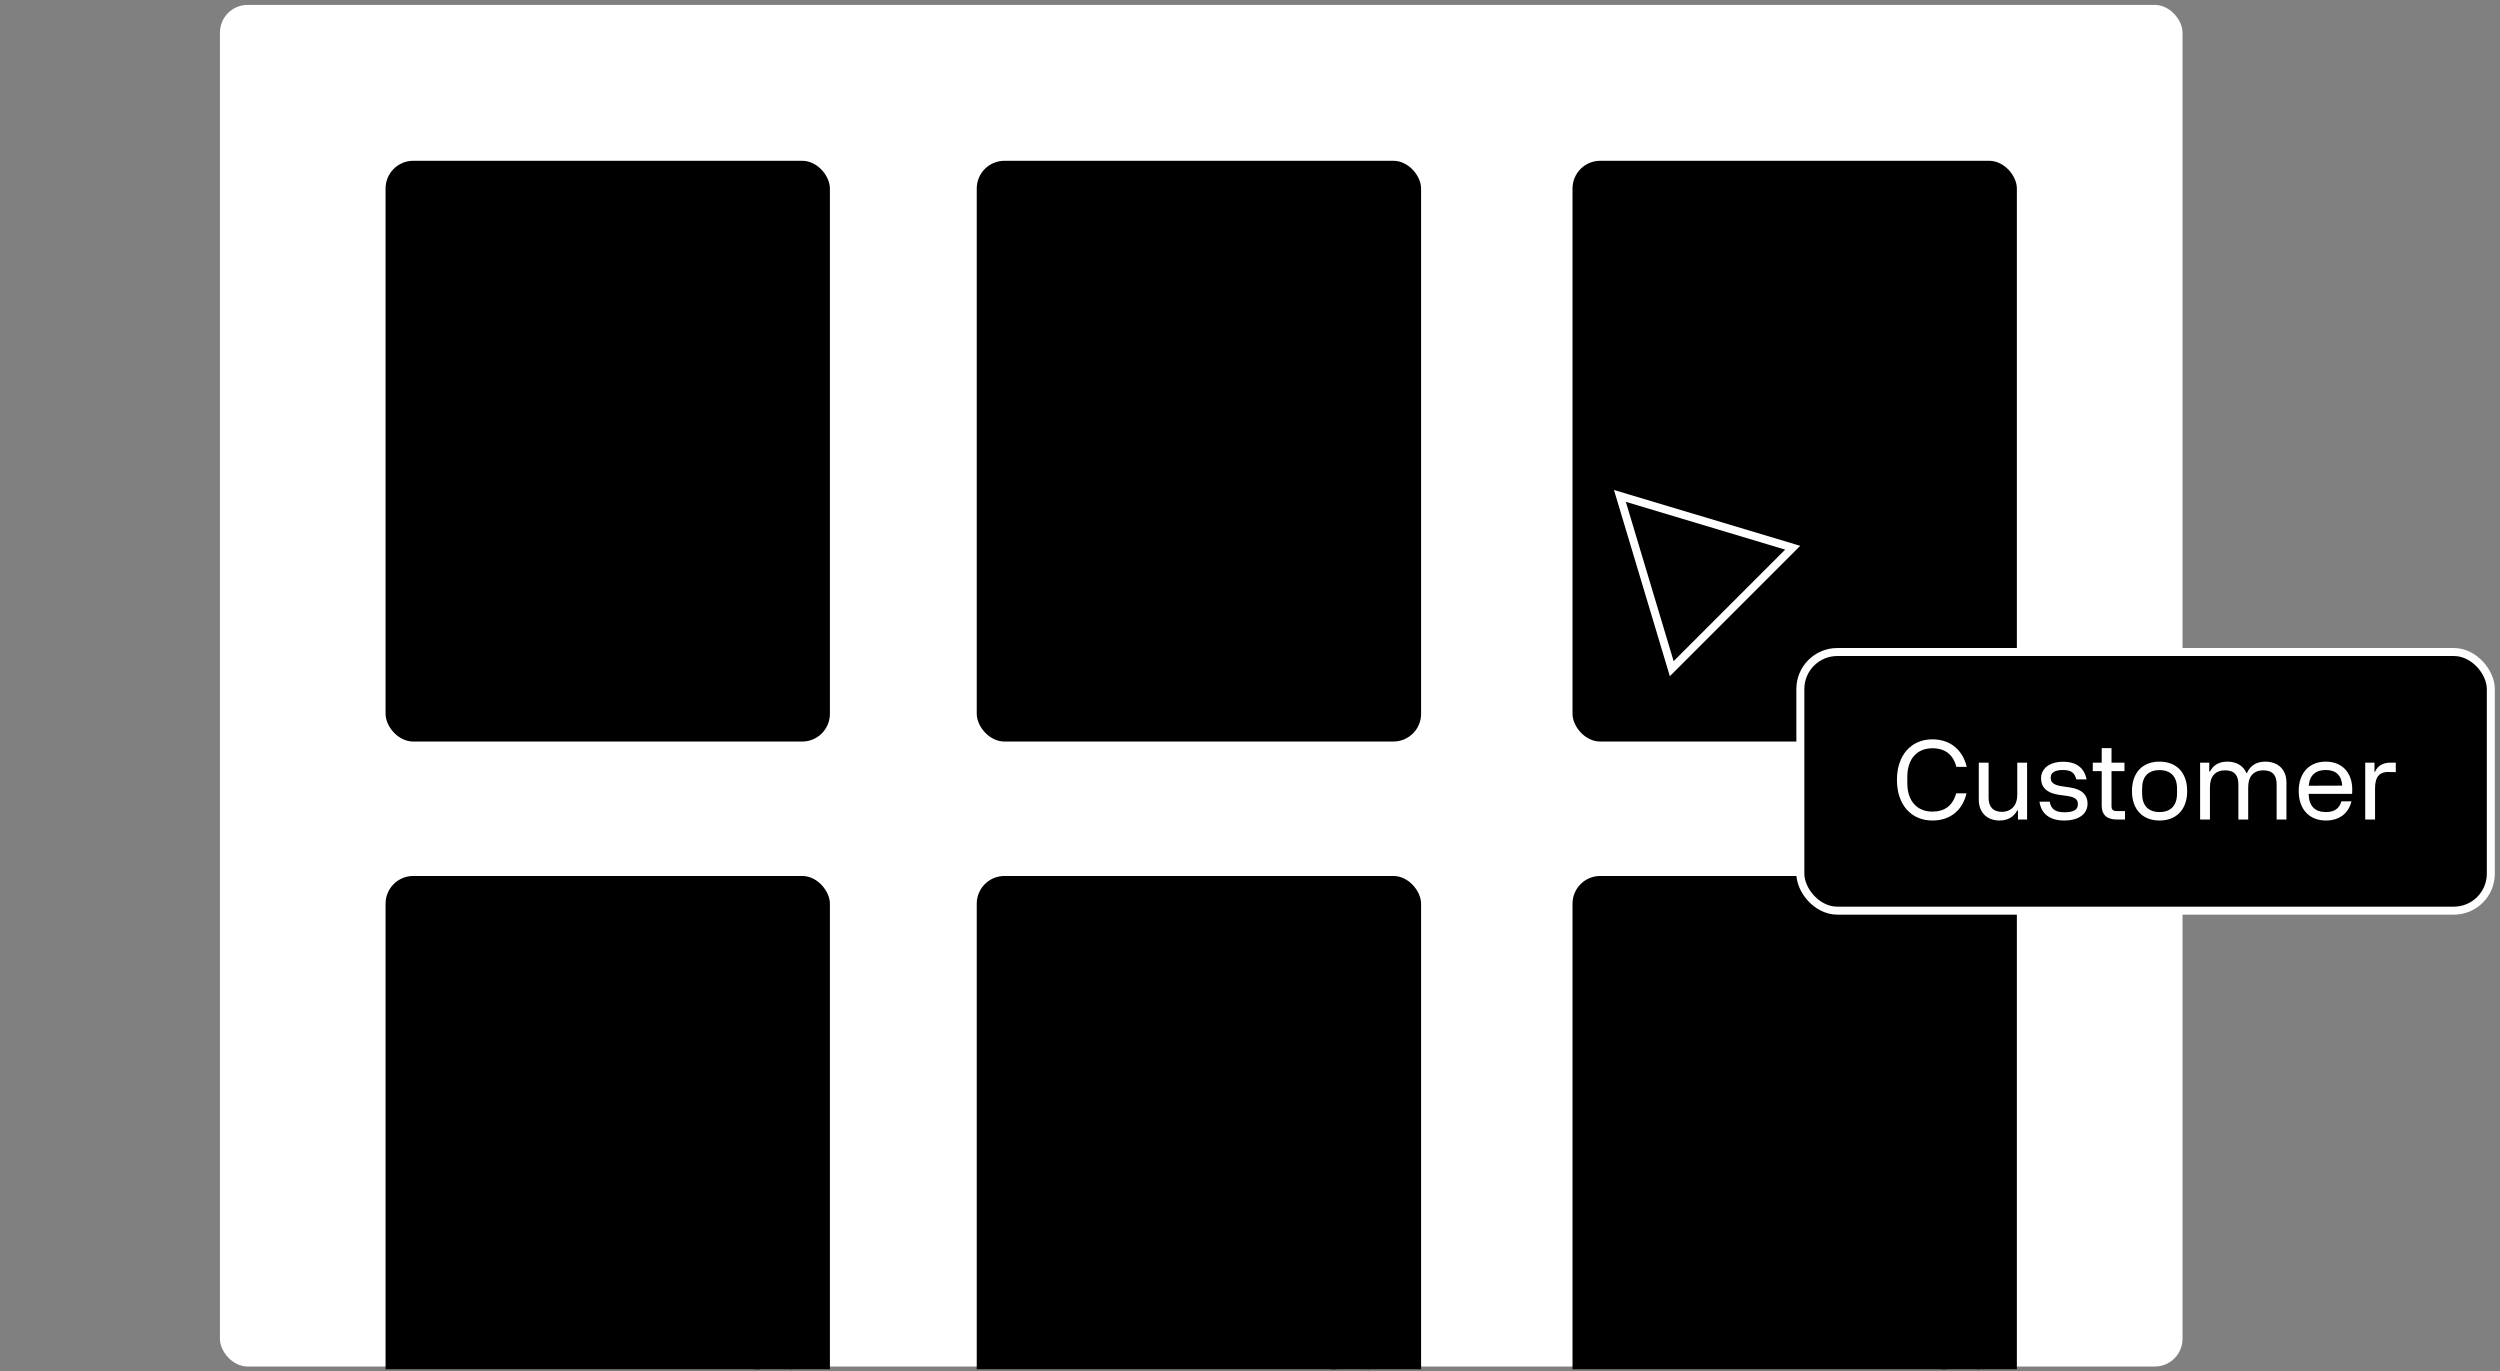<svg width="463" height="254" viewBox="0 0 463 254" fill="none" xmlns="http://www.w3.org/2000/svg">
<rect x="0" y="0" width="463" height="254" fill="#808080" stroke="none"/>
<g clip-path="url(#clip0_1916_17754)">
<rect x="40.73" y="0.91" width="363.474" height="252.168" rx="5.132" fill="white" style="fill:white;fill-opacity:1;"/>
<rect x="71.406" y="29.777" width="82.292" height="107.557" rx="5.132" fill="#F2F5F7" style="fill:#F2F5F7;fill:color(display-p3 0.949 0.961 0.969);fill-opacity:1;"/>
<g clip-path="url(#clip1_1916_17754)">
<path fill-rule="evenodd" clip-rule="evenodd" d="M139.592 121.19L149.251 130.849L149.856 130.244L146.435 126.823L149.441 123.817L146.573 120.948L143.566 123.955L140.197 120.585L139.592 121.19ZM139.944 127.577L142.357 125.164L145.225 128.033L142.812 130.446H139.944L139.944 127.577Z" fill="#B9C3CB" style="fill:#B9C3CB;fill:color(display-p3 0.726 0.765 0.796);fill-opacity:1;"/>
</g>
<rect opacity="0.8" x="79.09" y="40.347" width="65.634" height="12.675" rx="6.337" fill="#DAE1E7" style="fill:#DAE1E7;fill:color(display-p3 0.855 0.882 0.906);fill-opacity:1;"/>
<rect opacity="0.8" x="80.381" y="57.807" width="41.199" height="6.337" rx="3.169" fill="#DAE1E7" style="fill:#DAE1E7;fill:color(display-p3 0.855 0.882 0.906);fill-opacity:1;"/>
<rect opacity="0.8" x="80.381" y="68.93" width="48.443" height="6.337" rx="3.169" fill="#DAE1E7" style="fill:#DAE1E7;fill:color(display-p3 0.855 0.882 0.906);fill-opacity:1;"/>
<rect opacity="0.8" x="80.381" y="80.053" width="27.191" height="6.337" rx="3.169" fill="#DAE1E7" style="fill:#DAE1E7;fill:color(display-p3 0.855 0.882 0.906);fill-opacity:1;"/>
<rect opacity="0.8" x="80.381" y="122.527" width="27.191" height="6.337" rx="3.169" fill="#DAE1E7" style="fill:#DAE1E7;fill:color(display-p3 0.855 0.882 0.906);fill-opacity:1;"/>
<rect x="71.406" y="162.23" width="82.292" height="107.557" rx="5.132" fill="#F2F5F7" style="fill:#F2F5F7;fill:color(display-p3 0.949 0.961 0.969);fill-opacity:1;"/>
<g clip-path="url(#clip2_1916_17754)">
<path fill-rule="evenodd" clip-rule="evenodd" d="M139.592 253.643L149.251 263.302L149.856 262.698L146.435 259.276L149.441 256.27L146.573 253.402L143.566 256.408L140.197 253.038L139.592 253.643ZM139.944 260.031L142.357 257.618L145.225 260.486L142.812 262.899H139.944L139.944 260.031Z" fill="#B9C3CB" style="fill:#B9C3CB;fill:color(display-p3 0.726 0.765 0.796);fill-opacity:1;"/>
</g>
<rect opacity="0.8" x="79.09" y="172.801" width="65.634" height="12.675" rx="6.337" fill="#DAE1E7" style="fill:#DAE1E7;fill:color(display-p3 0.855 0.882 0.906);fill-opacity:1;"/>
<rect opacity="0.8" x="80.381" y="190.261" width="41.199" height="6.337" rx="3.169" fill="#DAE1E7" style="fill:#DAE1E7;fill:color(display-p3 0.855 0.882 0.906);fill-opacity:1;"/>
<rect opacity="0.8" x="80.381" y="201.384" width="48.443" height="6.337" rx="3.169" fill="#DAE1E7" style="fill:#DAE1E7;fill:color(display-p3 0.855 0.882 0.906);fill-opacity:1;"/>
<rect opacity="0.8" x="80.381" y="212.507" width="27.191" height="6.337" rx="3.169" fill="#DAE1E7" style="fill:#DAE1E7;fill:color(display-p3 0.855 0.882 0.906);fill-opacity:1;"/>
<rect x="180.893" y="29.777" width="82.292" height="107.557" rx="5.132" fill="#F2F5F7" style="fill:#F2F5F7;fill:color(display-p3 0.949 0.961 0.969);fill-opacity:1;"/>
<g clip-path="url(#clip3_1916_17754)">
<path fill-rule="evenodd" clip-rule="evenodd" d="M246.42 121.19L256.079 130.849L256.684 130.244L253.263 126.823L256.269 123.817L253.401 120.948L250.394 123.955L247.025 120.585L246.42 121.19ZM246.772 127.577L249.185 125.164L252.053 128.033L249.64 130.446H246.772L246.772 127.577Z" fill="#B9C3CB" style="fill:#B9C3CB;fill:color(display-p3 0.726 0.765 0.796);fill-opacity:1;"/>
</g>
<rect opacity="0.8" x="188.576" y="40.347" width="65.634" height="12.675" rx="6.337" fill="#DAE1E7" style="fill:#DAE1E7;fill:color(display-p3 0.855 0.882 0.906);fill-opacity:1;"/>
<rect opacity="0.8" x="189.867" y="57.807" width="41.199" height="6.337" rx="3.169" fill="#DAE1E7" style="fill:#DAE1E7;fill:color(display-p3 0.855 0.882 0.906);fill-opacity:1;"/>
<rect opacity="0.8" x="189.867" y="68.93" width="48.443" height="6.337" rx="3.169" fill="#DAE1E7" style="fill:#DAE1E7;fill:color(display-p3 0.855 0.882 0.906);fill-opacity:1;"/>
<rect opacity="0.8" x="189.867" y="80.053" width="27.191" height="6.337" rx="3.169" fill="#DAE1E7" style="fill:#DAE1E7;fill:color(display-p3 0.855 0.882 0.906);fill-opacity:1;"/>
<rect opacity="0.8" x="189.867" y="122.527" width="27.191" height="6.337" rx="3.169" fill="#DAE1E7" style="fill:#DAE1E7;fill:color(display-p3 0.855 0.882 0.906);fill-opacity:1;"/>
<rect x="180.893" y="162.23" width="82.292" height="107.557" rx="5.132" fill="#F2F5F7" style="fill:#F2F5F7;fill:color(display-p3 0.949 0.961 0.969);fill-opacity:1;"/>
<g clip-path="url(#clip4_1916_17754)">
<path fill-rule="evenodd" clip-rule="evenodd" d="M246.42 253.643L256.079 263.302L256.684 262.698L253.263 259.276L256.269 256.27L253.401 253.402L250.394 256.408L247.025 253.038L246.42 253.643ZM246.772 260.031L249.185 257.618L252.053 260.486L249.64 262.899H246.772L246.772 260.031Z" fill="#B9C3CB" style="fill:#B9C3CB;fill:color(display-p3 0.726 0.765 0.796);fill-opacity:1;"/>
</g>
<rect opacity="0.8" x="188.576" y="172.801" width="65.634" height="12.675" rx="6.337" fill="#DAE1E7" style="fill:#DAE1E7;fill:color(display-p3 0.855 0.882 0.906);fill-opacity:1;"/>
<rect opacity="0.8" x="189.867" y="190.261" width="41.199" height="6.337" rx="3.169" fill="#DAE1E7" style="fill:#DAE1E7;fill:color(display-p3 0.855 0.882 0.906);fill-opacity:1;"/>
<rect opacity="0.8" x="189.867" y="201.384" width="48.443" height="6.337" rx="3.169" fill="#DAE1E7" style="fill:#DAE1E7;fill:color(display-p3 0.855 0.882 0.906);fill-opacity:1;"/>
<rect opacity="0.8" x="189.867" y="212.507" width="27.191" height="6.337" rx="3.169" fill="#DAE1E7" style="fill:#DAE1E7;fill:color(display-p3 0.855 0.882 0.906);fill-opacity:1;"/>
<rect x="291.23" y="29.777" width="82.292" height="107.557" rx="5.132" fill="#F2F5F7" style="fill:#F2F5F7;fill:color(display-p3 0.949 0.961 0.969);fill-opacity:1;"/>
<g clip-path="url(#clip5_1916_17754)">
<path fill-rule="evenodd" clip-rule="evenodd" d="M359.42 121.19L369.079 130.849L369.684 130.244L366.263 126.823L369.269 123.817L366.401 120.948L363.394 123.955L360.025 120.585L359.42 121.19ZM359.772 127.577L362.185 125.164L365.053 128.033L362.64 130.446H359.772L359.772 127.577Z" fill="#B9C3CB" style="fill:#B9C3CB;fill:color(display-p3 0.726 0.765 0.796);fill-opacity:1;"/>
</g>
<rect opacity="0.8" x="298.914" y="40.347" width="65.634" height="12.675" rx="6.337" fill="#DAE1E7" style="fill:#DAE1E7;fill:color(display-p3 0.855 0.882 0.906);fill-opacity:1;"/>
<rect opacity="0.8" x="300.205" y="57.807" width="41.199" height="6.337" rx="3.169" fill="#DAE1E7" style="fill:#DAE1E7;fill:color(display-p3 0.855 0.882 0.906);fill-opacity:1;"/>
<rect opacity="0.8" x="300.205" y="68.93" width="48.443" height="6.337" rx="3.169" fill="#DAE1E7" style="fill:#DAE1E7;fill:color(display-p3 0.855 0.882 0.906);fill-opacity:1;"/>
<rect opacity="0.8" x="300.205" y="80.053" width="27.191" height="6.337" rx="3.169" fill="#DAE1E7" style="fill:#DAE1E7;fill:color(display-p3 0.855 0.882 0.906);fill-opacity:1;"/>
<rect opacity="0.8" x="300.205" y="122.527" width="27.191" height="6.337" rx="3.169" fill="#DAE1E7" style="fill:#DAE1E7;fill:color(display-p3 0.855 0.882 0.906);fill-opacity:1;"/>
<rect x="291.23" y="162.23" width="82.292" height="107.557" rx="5.132" fill="#F2F5F7" style="fill:#F2F5F7;fill:color(display-p3 0.949 0.961 0.969);fill-opacity:1;"/>
<g clip-path="url(#clip6_1916_17754)">
<path fill-rule="evenodd" clip-rule="evenodd" d="M359.42 253.643L369.079 263.302L369.684 262.698L366.263 259.276L369.269 256.27L366.401 253.402L363.394 256.408L360.025 253.038L359.42 253.643ZM359.772 260.031L362.185 257.618L365.053 260.486L362.64 262.899H359.772L359.772 260.031Z" fill="#B9C3CB" style="fill:#B9C3CB;fill:color(display-p3 0.726 0.765 0.796);fill-opacity:1;"/>
</g>
<rect opacity="0.8" x="298.914" y="172.801" width="65.634" height="12.675" rx="6.337" fill="#DAE1E7" style="fill:#DAE1E7;fill:color(display-p3 0.855 0.882 0.906);fill-opacity:1;"/>
<rect opacity="0.8" x="300.205" y="190.261" width="41.199" height="6.337" rx="3.169" fill="#DAE1E7" style="fill:#DAE1E7;fill:color(display-p3 0.855 0.882 0.906);fill-opacity:1;"/>
<rect opacity="0.8" x="300.205" y="201.384" width="48.443" height="6.337" rx="3.169" fill="#DAE1E7" style="fill:#DAE1E7;fill:color(display-p3 0.855 0.882 0.906);fill-opacity:1;"/>
<rect opacity="0.8" x="300.205" y="212.507" width="27.191" height="6.337" rx="3.169" fill="#DAE1E7" style="fill:#DAE1E7;fill:color(display-p3 0.855 0.882 0.906);fill-opacity:1;"/>
</g>
<g clip-path="url(#clip7_1916_17754)">
<path d="M309.605 123.842L300.005 91.84L332.007 101.44L309.605 123.842Z" fill="#122D38" stroke="white" style="fill:#122D38;fill:color(display-p3 0.071 0.176 0.22);fill-opacity:1;stroke:white;stroke-opacity:1;" stroke-width="1.475"/>
</g>
<rect x="333.426" y="120.754" width="127.873" height="47.899" rx="6.843" fill="#122D38" style="fill:#122D38;fill:color(display-p3 0.071 0.176 0.22);fill-opacity:1;"/>
<rect x="333.426" y="120.754" width="127.873" height="47.899" rx="6.843" stroke="white" style="stroke:white;stroke-opacity:1;" stroke-width="1.48"/>
<path d="M357.882 151.961C353.957 151.961 351.313 149.049 351.313 144.443C351.313 139.837 353.957 136.924 357.882 136.924C361.021 136.924 363.438 138.701 364.243 142.026H362.322C361.724 139.713 360.174 138.577 357.882 138.577C355.031 138.577 353.234 140.56 353.234 143.865V145.042C353.234 148.347 355.031 150.309 357.882 150.309C360.133 150.309 361.662 149.214 362.281 146.921H364.202C363.397 150.268 361.001 151.961 357.882 151.961ZM370.314 151.961C367.98 151.961 366.472 150.453 366.472 148.099V141.241H368.29V147.768C368.29 149.462 369.158 150.35 370.727 150.35C372.504 150.35 373.598 149.152 373.598 147.19V141.241H375.416V151.775H373.722V150.102H373.578C372.979 151.3 371.801 151.961 370.314 151.961ZM382.319 151.961C379.592 151.961 378.023 150.701 377.713 148.471H379.613C379.84 149.834 380.625 150.433 382.36 150.433C384.033 150.433 384.818 149.937 384.818 149.028V148.822C384.818 148.14 384.343 147.624 382.876 147.417L381.265 147.19C379.055 146.88 378.002 145.765 378.002 144.154C378.002 142.315 379.592 141.076 382.071 141.076C384.632 141.076 386.037 142.274 386.429 144.34H384.529C384.219 143.121 383.599 142.605 382.009 142.605C380.625 142.605 379.799 143.08 379.799 143.947V144.154C379.799 144.897 380.398 145.393 381.761 145.6L383.413 145.847C385.665 146.178 386.615 147.314 386.615 148.822C386.615 150.722 385.025 151.961 382.319 151.961ZM392.024 151.775C390.186 151.775 389.236 150.867 389.236 149.255V142.811H387.583V141.241H389.236V138.556H391.053V141.241H393.449V142.811H391.053V149.297C391.053 149.896 391.301 150.206 391.983 150.206H393.553V151.775H392.024ZM399.942 151.961C396.802 151.961 394.84 149.896 394.84 146.508C394.84 143.1 396.782 141.055 399.942 141.055C403.102 141.055 405.064 143.1 405.064 146.508C405.064 149.896 403.102 151.961 399.942 151.961ZM396.72 146.963C396.72 149.173 397.856 150.392 399.942 150.392C402.028 150.392 403.185 149.173 403.185 146.963V146.033C403.185 143.823 402.028 142.625 399.942 142.625C397.856 142.625 396.72 143.823 396.72 146.033V146.963ZM407.462 151.775V141.241H409.156V142.894H409.28C409.92 141.716 410.912 141.055 412.502 141.055C414.155 141.055 415.477 141.799 416.034 143.162H416.138C416.757 141.758 417.934 141.055 419.525 141.055C421.921 141.055 423.449 142.543 423.449 144.897V151.775H421.632V145.228C421.632 143.699 420.971 142.667 419.194 142.667C417.315 142.667 416.365 143.823 416.365 145.806V151.775H414.547V145.228C414.547 143.658 413.865 142.667 412.11 142.667C410.23 142.667 409.28 143.823 409.28 145.806V151.775H407.462ZM430.762 151.961C427.684 151.961 425.722 149.875 425.722 146.508C425.722 143.142 427.663 141.055 430.741 141.055C433.757 141.055 435.636 143.1 435.636 146.199C435.636 146.467 435.636 146.818 435.615 147.025H427.56C427.601 149.297 428.737 150.392 430.741 150.392C432.29 150.392 433.199 149.813 433.633 148.409H435.492C434.954 150.639 433.24 151.961 430.762 151.961ZM427.581 145.517L433.777 145.496C433.653 143.596 432.62 142.605 430.741 142.605C428.882 142.605 427.746 143.534 427.581 145.517ZM438.041 151.775V141.241H439.756V142.976H439.838C440.293 141.882 441.243 141.241 442.73 141.241H443.701V142.997L442.255 142.976C440.83 142.956 439.859 143.741 439.859 145.951V151.775H438.041Z" fill="white" style="fill:white;fill-opacity:1;"/>
<defs>
<clipPath id="clip0_1916_17754">
<rect width="363.519" height="253.18" fill="white" style="fill:white;fill-opacity:1;" transform="translate(40.707 0.41)"/>
</clipPath>
<clipPath id="clip1_1916_17754">
<rect width="10.264" height="10.264" fill="white" style="fill:white;fill-opacity:1;" transform="translate(139.592 120.585)"/>
</clipPath>
<clipPath id="clip2_1916_17754">
<rect width="10.264" height="10.264" fill="white" style="fill:white;fill-opacity:1;" transform="translate(139.592 253.038)"/>
</clipPath>
<clipPath id="clip3_1916_17754">
<rect width="10.264" height="10.264" fill="white" style="fill:white;fill-opacity:1;" transform="translate(246.416 120.585)"/>
</clipPath>
<clipPath id="clip4_1916_17754">
<rect width="10.264" height="10.264" fill="white" style="fill:white;fill-opacity:1;" transform="translate(246.416 253.038)"/>
</clipPath>
<clipPath id="clip5_1916_17754">
<rect width="10.264" height="10.264" fill="white" style="fill:white;fill-opacity:1;" transform="translate(359.416 120.585)"/>
</clipPath>
<clipPath id="clip6_1916_17754">
<rect width="10.264" height="10.264" fill="white" style="fill:white;fill-opacity:1;" transform="translate(359.416 253.038)"/>
</clipPath>
<clipPath id="clip7_1916_17754">
<rect width="35.408" height="35.408" fill="white" style="fill:white;fill-opacity:1;" transform="translate(298.645 89.99)"/>
</clipPath>
</defs>
</svg>
